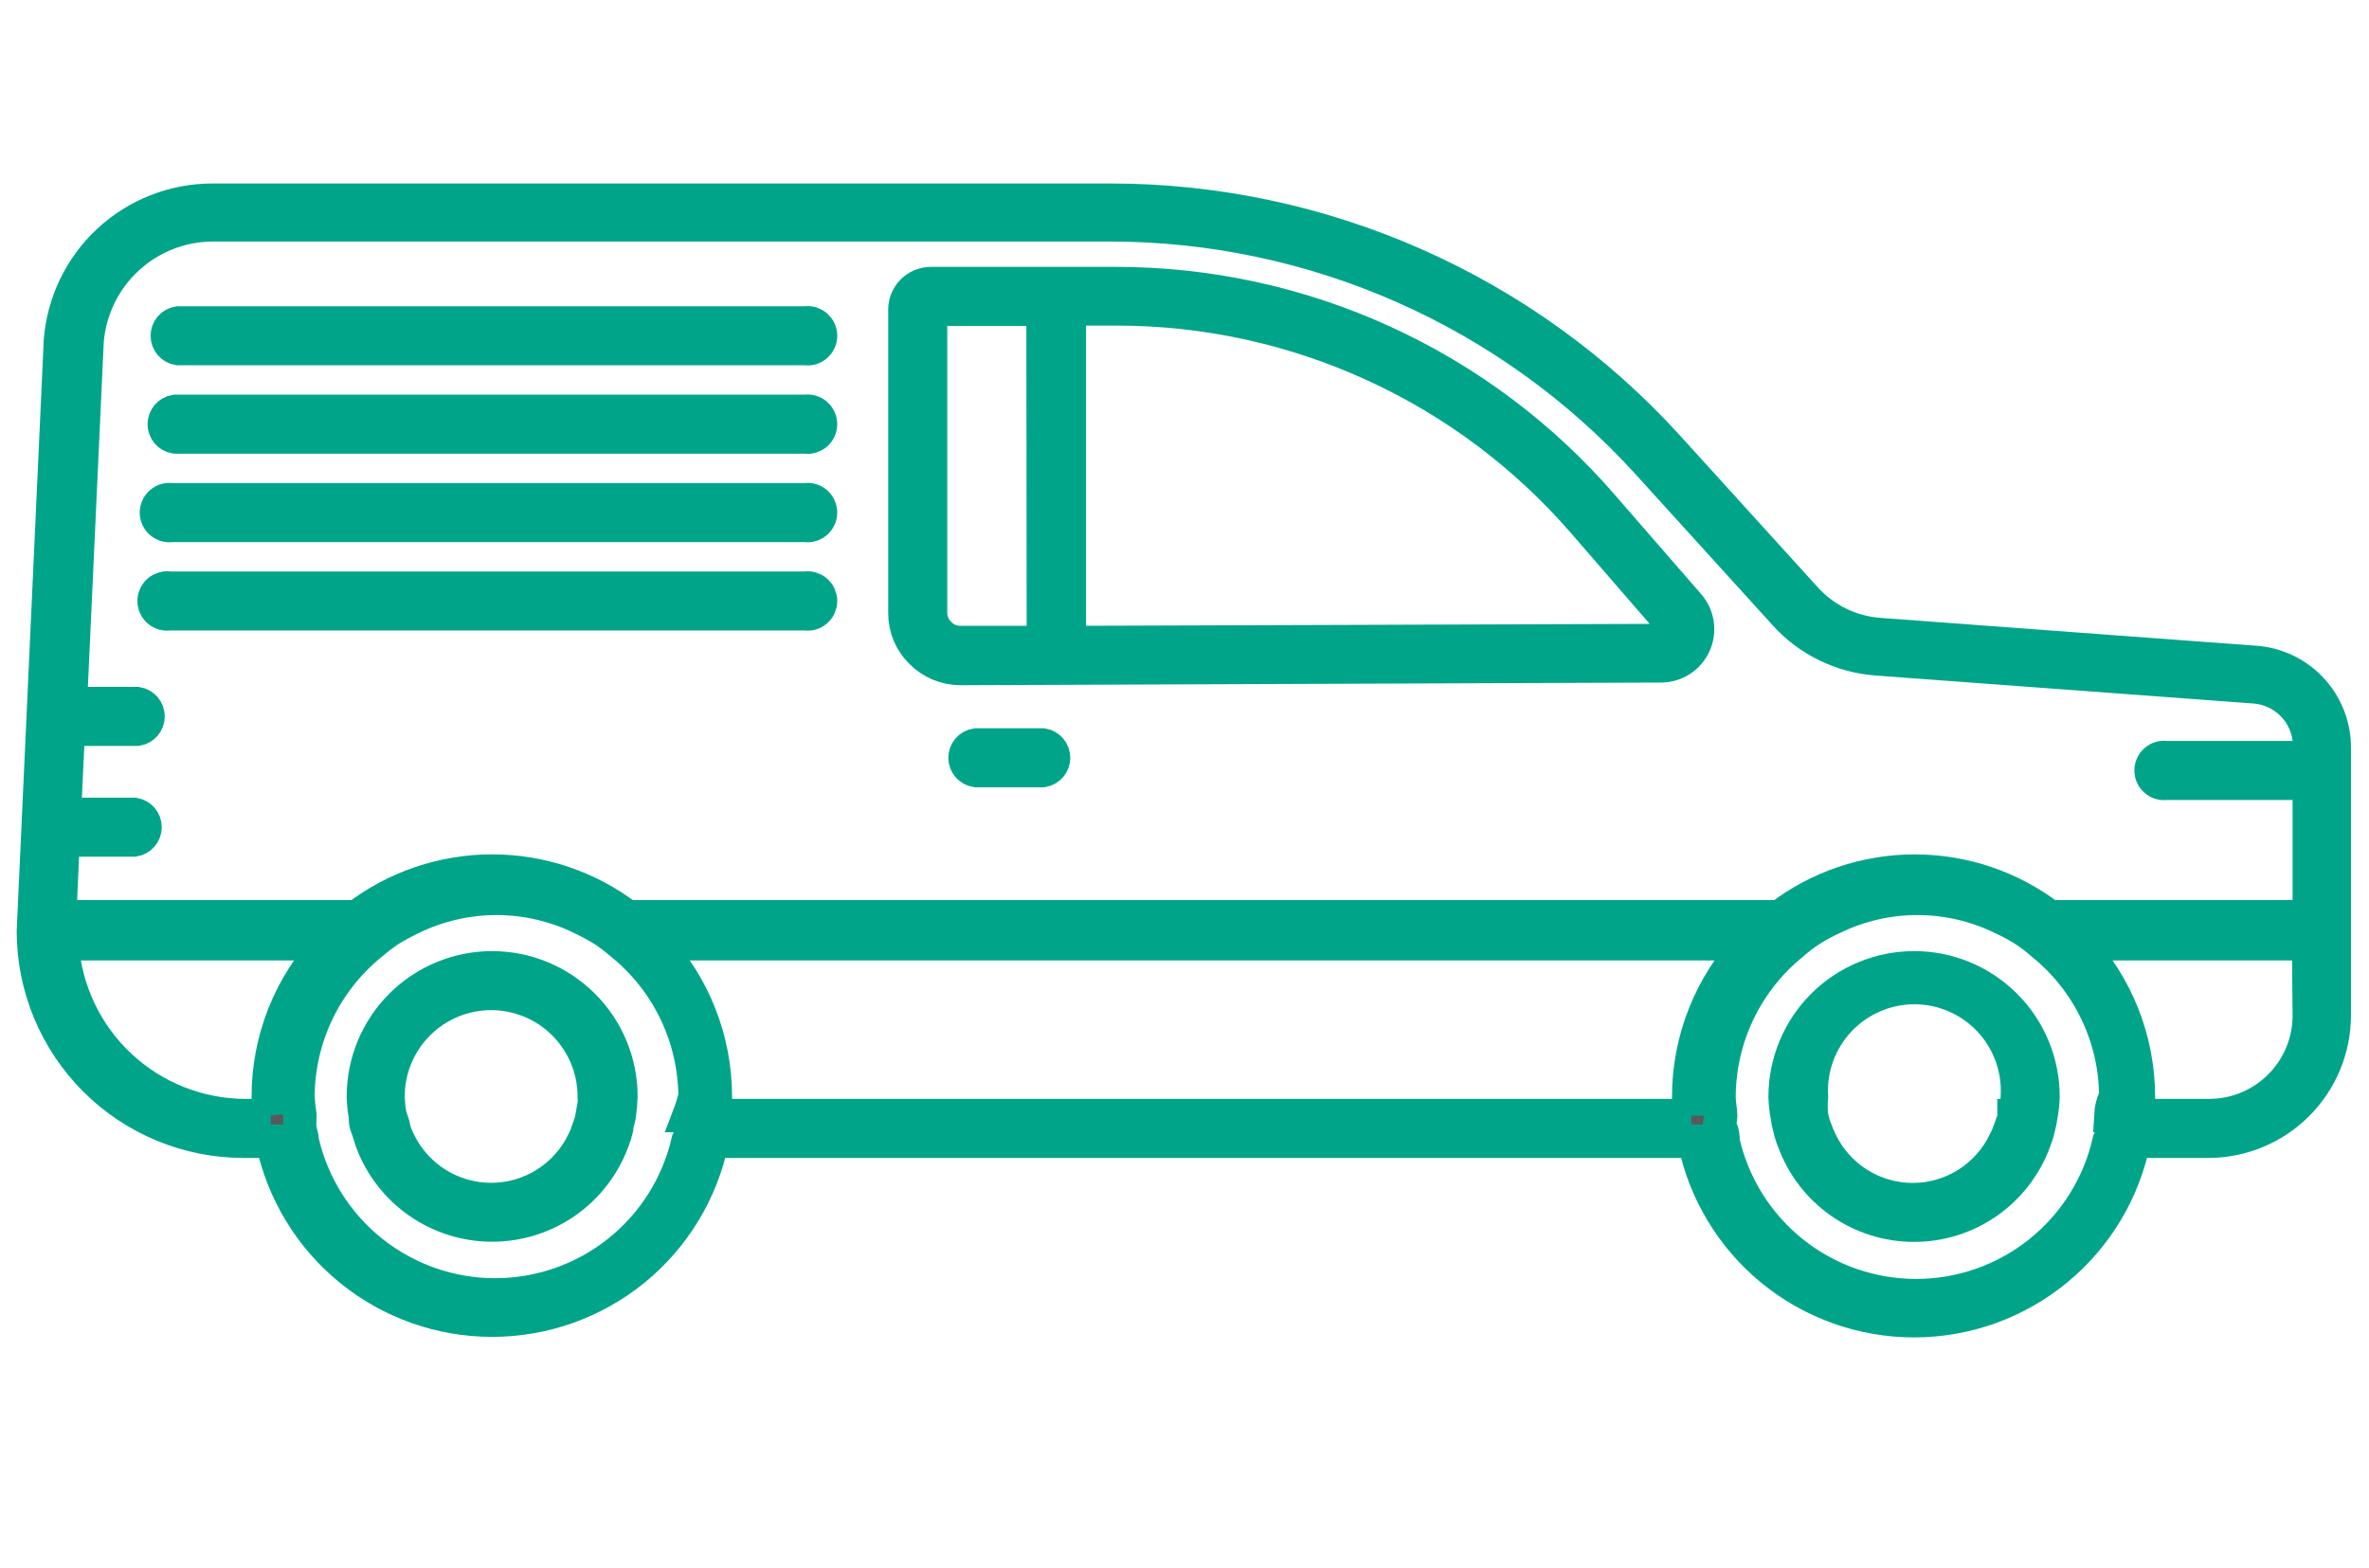 <svg width="71" height="47" viewBox="0 0 71 47" fill="none" xmlns="http://www.w3.org/2000/svg">
<path d="M67.65 19.86L56.32 19.02C55.467 18.957 54.671 18.567 54.1 17.93L49.97 13.38C47.857 11.058 45.284 9.203 42.413 7.932C39.543 6.661 36.439 6.003 33.3 6H6.35C5.201 6.004 4.097 6.441 3.255 7.223C2.414 8.005 1.898 9.075 1.81 10.22L1 27.91C1 29.581 1.664 31.183 2.845 32.365C4.027 33.546 5.629 34.21 7.3 34.21H8.16C8.474 35.726 9.301 37.087 10.501 38.064C11.702 39.041 13.202 39.574 14.75 39.574C16.298 39.574 17.798 39.041 18.999 38.064C20.199 37.087 21.026 35.726 21.34 34.21H50.78C51.089 35.728 51.913 37.093 53.113 38.074C54.313 39.054 55.816 39.59 57.365 39.59C58.915 39.59 60.417 39.054 61.617 38.074C62.817 37.093 63.641 35.728 63.95 34.21H66.18C67.183 34.21 68.144 33.812 68.853 33.103C69.562 32.394 69.96 31.433 69.96 30.43V22.43C69.966 21.791 69.732 21.172 69.304 20.696C68.877 20.221 68.287 19.922 67.65 19.86ZM8.11 33.44H7.35C5.953 33.436 4.61 32.902 3.591 31.946C2.572 30.99 1.954 29.684 1.86 28.29H9.86C8.69 29.528 8.039 31.167 8.04 32.87C8.037 33.06 8.043 33.251 8.06 33.44H8.11ZM20.69 33.44C20.69 33.57 20.69 33.7 20.69 33.83C20.69 33.96 20.69 34.09 20.62 34.21C20.32 35.518 19.585 36.686 18.535 37.523C17.485 38.359 16.182 38.815 14.84 38.815C13.498 38.815 12.195 38.359 11.145 37.523C10.095 36.686 9.36 35.518 9.06 34.21C9.06 34.09 9.01 33.96 8.99 33.83C8.97 33.7 8.99 33.57 8.99 33.44C8.96 33.251 8.94 33.061 8.93 32.87C8.935 31.991 9.134 31.125 9.515 30.332C9.895 29.54 10.447 28.843 11.13 28.29C11.287 28.155 11.45 28.028 11.62 27.91C11.849 27.766 12.086 27.636 12.33 27.52C13.124 27.132 13.996 26.93 14.88 26.93C15.764 26.93 16.636 27.132 17.43 27.52C17.674 27.636 17.911 27.766 18.14 27.91C18.31 28.028 18.474 28.155 18.63 28.29C19.313 28.843 19.865 29.54 20.245 30.332C20.626 31.125 20.826 31.991 20.83 32.87C20.781 33.063 20.721 33.254 20.65 33.44H20.69ZM50.69 33.44H21.44C21.45 33.25 21.45 33.06 21.44 32.87C21.441 31.169 20.794 29.531 19.63 28.29H52.43C51.264 29.53 50.613 31.168 50.61 32.87C50.65 33.06 50.65 33.25 50.65 33.44H50.69ZM63.28 33.44C63.28 33.57 63.28 33.7 63.28 33.83C63.28 33.96 63.28 34.09 63.21 34.21C62.914 35.523 62.18 36.697 61.129 37.538C60.078 38.379 58.771 38.837 57.425 38.837C56.079 38.837 54.773 38.379 53.721 37.538C52.67 36.697 51.936 35.523 51.64 34.21C51.64 34.09 51.64 33.96 51.57 33.83C51.5 33.7 51.57 33.57 51.57 33.44C51.57 33.31 51.52 33.07 51.52 32.87C51.525 31.991 51.724 31.125 52.105 30.332C52.485 29.54 53.037 28.843 53.72 28.29C53.875 28.152 54.038 28.025 54.21 27.91C54.437 27.762 54.674 27.632 54.92 27.52C55.712 27.131 56.583 26.93 57.465 26.93C58.347 26.93 59.218 27.131 60.01 27.52C60.256 27.632 60.493 27.762 60.72 27.91C60.892 28.025 61.056 28.152 61.21 28.29C61.895 28.841 62.448 29.539 62.828 30.331C63.209 31.123 63.408 31.991 63.41 32.87C63.31 33.07 63.27 33.25 63.26 33.44H63.28ZM69.21 30.44C69.21 31.236 68.894 31.999 68.331 32.561C67.769 33.124 67.006 33.44 66.21 33.44H64.09C64.09 33.25 64.09 33.06 64.09 32.87C64.087 31.168 63.437 29.53 62.27 28.29H69.19L69.21 30.44ZM69.21 22.71H64.92C64.864 22.701 64.807 22.704 64.753 22.719C64.698 22.735 64.648 22.761 64.605 22.798C64.562 22.835 64.527 22.88 64.504 22.931C64.48 22.983 64.468 23.038 64.468 23.095C64.468 23.151 64.48 23.207 64.504 23.259C64.527 23.31 64.562 23.355 64.605 23.392C64.648 23.429 64.698 23.455 64.753 23.471C64.807 23.486 64.864 23.489 64.92 23.48H69.21V27.48H61.43C60.269 26.592 58.847 26.111 57.385 26.111C55.923 26.111 54.502 26.592 53.34 27.48H18.8C17.637 26.591 16.214 26.11 14.75 26.11C13.286 26.11 11.863 26.591 10.7 27.48H1.79L1.89 25.18H4.02C4.111 25.165 4.195 25.118 4.255 25.048C4.315 24.977 4.348 24.888 4.348 24.795C4.348 24.702 4.315 24.613 4.255 24.542C4.195 24.472 4.111 24.425 4.02 24.41H1.93L2.05 21.86H4.11C4.202 21.845 4.285 21.798 4.345 21.728C4.405 21.657 4.438 21.568 4.438 21.475C4.438 21.382 4.405 21.293 4.345 21.222C4.285 21.152 4.202 21.105 4.11 21.09H2.11L2.61 10.23C2.685 9.281 3.115 8.395 3.813 7.749C4.512 7.102 5.428 6.742 6.38 6.74H33.27C36.301 6.742 39.299 7.376 42.071 8.602C44.843 9.828 47.329 11.619 49.37 13.86L53.5 18.41C54.208 19.192 55.189 19.671 56.24 19.75L67.58 20.59C68.026 20.625 68.442 20.827 68.746 21.155C69.05 21.483 69.219 21.913 69.22 22.36L69.21 22.71Z" fill="#58595B" stroke="#00A589"/>
<path d="M57.36 29.01C56.337 29.013 55.357 29.42 54.633 30.143C53.91 30.867 53.503 31.847 53.5 32.87C53.505 33.061 53.525 33.252 53.56 33.44C53.577 33.572 53.604 33.702 53.64 33.83C53.669 33.96 53.709 34.087 53.76 34.21C54.031 34.948 54.522 35.586 55.167 36.036C55.811 36.486 56.579 36.727 57.365 36.727C58.151 36.727 58.919 36.486 59.563 36.036C60.208 35.586 60.699 34.948 60.97 34.21C61.02 34.087 61.061 33.96 61.09 33.83C61.126 33.702 61.153 33.572 61.17 33.44C61.205 33.252 61.225 33.061 61.23 32.87C61.23 32.362 61.13 31.86 60.935 31.39C60.741 30.922 60.455 30.496 60.096 30.137C59.736 29.779 59.31 29.494 58.84 29.301C58.371 29.108 57.868 29.009 57.36 29.01V29.01ZM60.36 33.44C60.36 33.57 60.29 33.7 60.25 33.83C60.207 33.961 60.154 34.088 60.09 34.21C59.842 34.733 59.45 35.175 58.961 35.485C58.471 35.795 57.904 35.959 57.325 35.959C56.746 35.959 56.179 35.795 55.689 35.485C55.2 35.175 54.808 34.733 54.56 34.21C54.5 34.09 54.45 33.96 54.4 33.83C54.35 33.7 54.32 33.57 54.29 33.44C54.274 33.25 54.274 33.06 54.29 32.87C54.266 32.45 54.328 32.03 54.472 31.635C54.617 31.24 54.84 30.878 55.129 30.572C55.418 30.267 55.766 30.023 56.152 29.857C56.538 29.69 56.954 29.604 57.375 29.604C57.796 29.604 58.212 29.69 58.598 29.857C58.984 30.023 59.333 30.267 59.621 30.572C59.91 30.878 60.133 31.24 60.278 31.635C60.422 32.03 60.484 32.45 60.46 32.87C60.456 33.061 60.436 33.252 60.4 33.44H60.36Z" fill="#58595B" stroke="#00A589"/>
<path d="M14.75 29.01C13.726 29.01 12.744 29.417 12.02 30.141C11.296 30.864 10.89 31.846 10.89 32.87C10.894 33.061 10.914 33.252 10.95 33.44C10.95 33.57 10.95 33.7 11.02 33.83L11.14 34.21C11.413 34.947 11.905 35.583 12.551 36.032C13.196 36.481 13.963 36.722 14.75 36.722C15.536 36.722 16.303 36.481 16.949 36.032C17.594 35.583 18.086 34.947 18.36 34.21C18.41 34.087 18.45 33.96 18.48 33.83C18.48 33.7 18.54 33.57 18.56 33.44C18.587 33.251 18.603 33.061 18.61 32.87C18.61 31.846 18.203 30.864 17.479 30.141C16.755 29.417 15.773 29.01 14.75 29.01V29.01ZM17.75 33.44C17.727 33.574 17.69 33.704 17.64 33.83C17.6 33.961 17.55 34.088 17.49 34.21C17.24 34.733 16.847 35.174 16.357 35.483C15.867 35.792 15.299 35.956 14.72 35.956C14.14 35.956 13.573 35.792 13.082 35.483C12.592 35.174 12.2 34.733 11.95 34.21C11.889 34.088 11.839 33.961 11.8 33.83C11.8 33.7 11.72 33.57 11.69 33.44C11.654 33.252 11.634 33.061 11.63 32.87C11.63 32.05 11.955 31.265 12.535 30.685C13.114 30.105 13.9 29.78 14.72 29.78C15.539 29.78 16.325 30.105 16.905 30.685C17.484 31.265 17.81 32.05 17.81 32.87C17.82 33.06 17.81 33.252 17.78 33.44H17.75Z" fill="#58595B" stroke="#00A589"/>
<path d="M48.01 15.15C46.202 13.063 43.965 11.389 41.453 10.242C38.941 9.094 36.212 8.5 33.45 8.5H27.9C27.693 8.5 27.495 8.582 27.349 8.728C27.202 8.875 27.12 9.073 27.12 9.28V18.38C27.119 18.598 27.162 18.814 27.246 19.015C27.33 19.216 27.454 19.398 27.61 19.55C27.92 19.862 28.341 20.038 28.78 20.04V20.04L49.78 19.96C49.991 19.96 50.197 19.899 50.374 19.785C50.551 19.671 50.692 19.508 50.779 19.316C50.867 19.125 50.897 18.912 50.867 18.703C50.837 18.495 50.748 18.299 50.61 18.14L48.01 15.15ZM31.27 19.26H28.78C28.665 19.261 28.55 19.239 28.443 19.194C28.337 19.149 28.24 19.083 28.16 19C28.076 18.92 28.008 18.824 27.962 18.718C27.915 18.611 27.891 18.496 27.89 18.38V9.27H31.26L31.27 19.26ZM50.08 19.01C50.055 19.066 50.015 19.114 49.963 19.148C49.912 19.181 49.852 19.2 49.79 19.2L32.05 19.26V9.26H33.45C36.105 9.257 38.729 9.826 41.144 10.927C43.56 12.027 45.711 13.635 47.45 15.64L50.05 18.64C50.093 18.691 50.119 18.754 50.124 18.82C50.13 18.887 50.114 18.953 50.08 19.01V19.01Z" fill="#58595B" stroke="#00A589"/>
<path d="M31.25 22.33H29.25C29.158 22.345 29.075 22.392 29.015 22.462C28.955 22.533 28.922 22.622 28.922 22.715C28.922 22.808 28.955 22.897 29.015 22.968C29.075 23.038 29.158 23.085 29.25 23.1H31.25C31.341 23.085 31.424 23.038 31.484 22.968C31.544 22.897 31.577 22.808 31.577 22.715C31.577 22.622 31.544 22.533 31.484 22.462C31.424 22.392 31.341 22.345 31.25 22.33V22.33Z" fill="#58595B" stroke="#00A589"/>
<path d="M24.14 17.63H5.07C5.015 17.621 4.958 17.624 4.903 17.639C4.849 17.655 4.798 17.681 4.755 17.718C4.712 17.755 4.678 17.8 4.654 17.851C4.63 17.903 4.618 17.959 4.618 18.015C4.618 18.072 4.63 18.127 4.654 18.179C4.678 18.23 4.712 18.275 4.755 18.312C4.798 18.349 4.849 18.375 4.903 18.391C4.958 18.406 5.015 18.409 5.07 18.4H24.14C24.196 18.409 24.253 18.406 24.308 18.391C24.362 18.375 24.412 18.349 24.455 18.312C24.498 18.275 24.533 18.23 24.557 18.179C24.58 18.127 24.593 18.072 24.593 18.015C24.593 17.959 24.58 17.903 24.557 17.851C24.533 17.8 24.498 17.755 24.455 17.718C24.412 17.681 24.362 17.655 24.308 17.639C24.253 17.624 24.196 17.621 24.14 17.63V17.63Z" fill="#58595B" stroke="#00A589"/>
<path d="M24.14 14.98H5.14C5.084 14.971 5.027 14.974 4.973 14.989C4.918 15.005 4.868 15.031 4.825 15.068C4.782 15.105 4.747 15.15 4.723 15.201C4.7 15.253 4.688 15.309 4.688 15.365C4.688 15.421 4.7 15.477 4.723 15.528C4.747 15.58 4.782 15.625 4.825 15.662C4.868 15.698 4.918 15.725 4.973 15.741C5.027 15.756 5.084 15.759 5.14 15.75H24.14C24.195 15.759 24.253 15.756 24.307 15.741C24.361 15.725 24.412 15.698 24.455 15.662C24.498 15.625 24.532 15.58 24.556 15.528C24.58 15.477 24.592 15.421 24.592 15.365C24.592 15.309 24.58 15.253 24.556 15.201C24.532 15.15 24.498 15.105 24.455 15.068C24.412 15.031 24.361 15.005 24.307 14.989C24.253 14.974 24.195 14.971 24.14 14.98V14.98Z" fill="#58595B" stroke="#00A589"/>
<path d="M24.14 12.33H5.25C5.158 12.345 5.075 12.392 5.015 12.462C4.955 12.533 4.922 12.622 4.922 12.715C4.922 12.808 4.955 12.897 5.015 12.968C5.075 13.038 5.158 13.085 5.25 13.1H24.14C24.195 13.109 24.252 13.106 24.307 13.091C24.361 13.075 24.412 13.049 24.455 13.012C24.498 12.975 24.532 12.93 24.556 12.879C24.58 12.827 24.592 12.771 24.592 12.715C24.592 12.659 24.58 12.603 24.556 12.551C24.532 12.5 24.498 12.455 24.455 12.418C24.412 12.381 24.361 12.354 24.307 12.339C24.252 12.324 24.195 12.321 24.14 12.33V12.33Z" fill="#58595B" stroke="#00A589"/>
<path d="M24.14 9.68H5.34C5.249 9.695 5.166 9.742 5.106 9.812C5.046 9.883 5.013 9.972 5.013 10.065C5.013 10.158 5.046 10.247 5.106 10.318C5.166 10.388 5.249 10.435 5.34 10.45H24.14C24.196 10.459 24.253 10.456 24.308 10.441C24.362 10.425 24.413 10.399 24.456 10.362C24.498 10.325 24.533 10.28 24.557 10.229C24.581 10.177 24.593 10.121 24.593 10.065C24.593 10.009 24.581 9.953 24.557 9.901C24.533 9.85 24.498 9.805 24.456 9.768C24.413 9.731 24.362 9.705 24.308 9.689C24.253 9.674 24.196 9.671 24.14 9.68V9.68Z" fill="#58595B" stroke="#00A589"/>
</svg>
